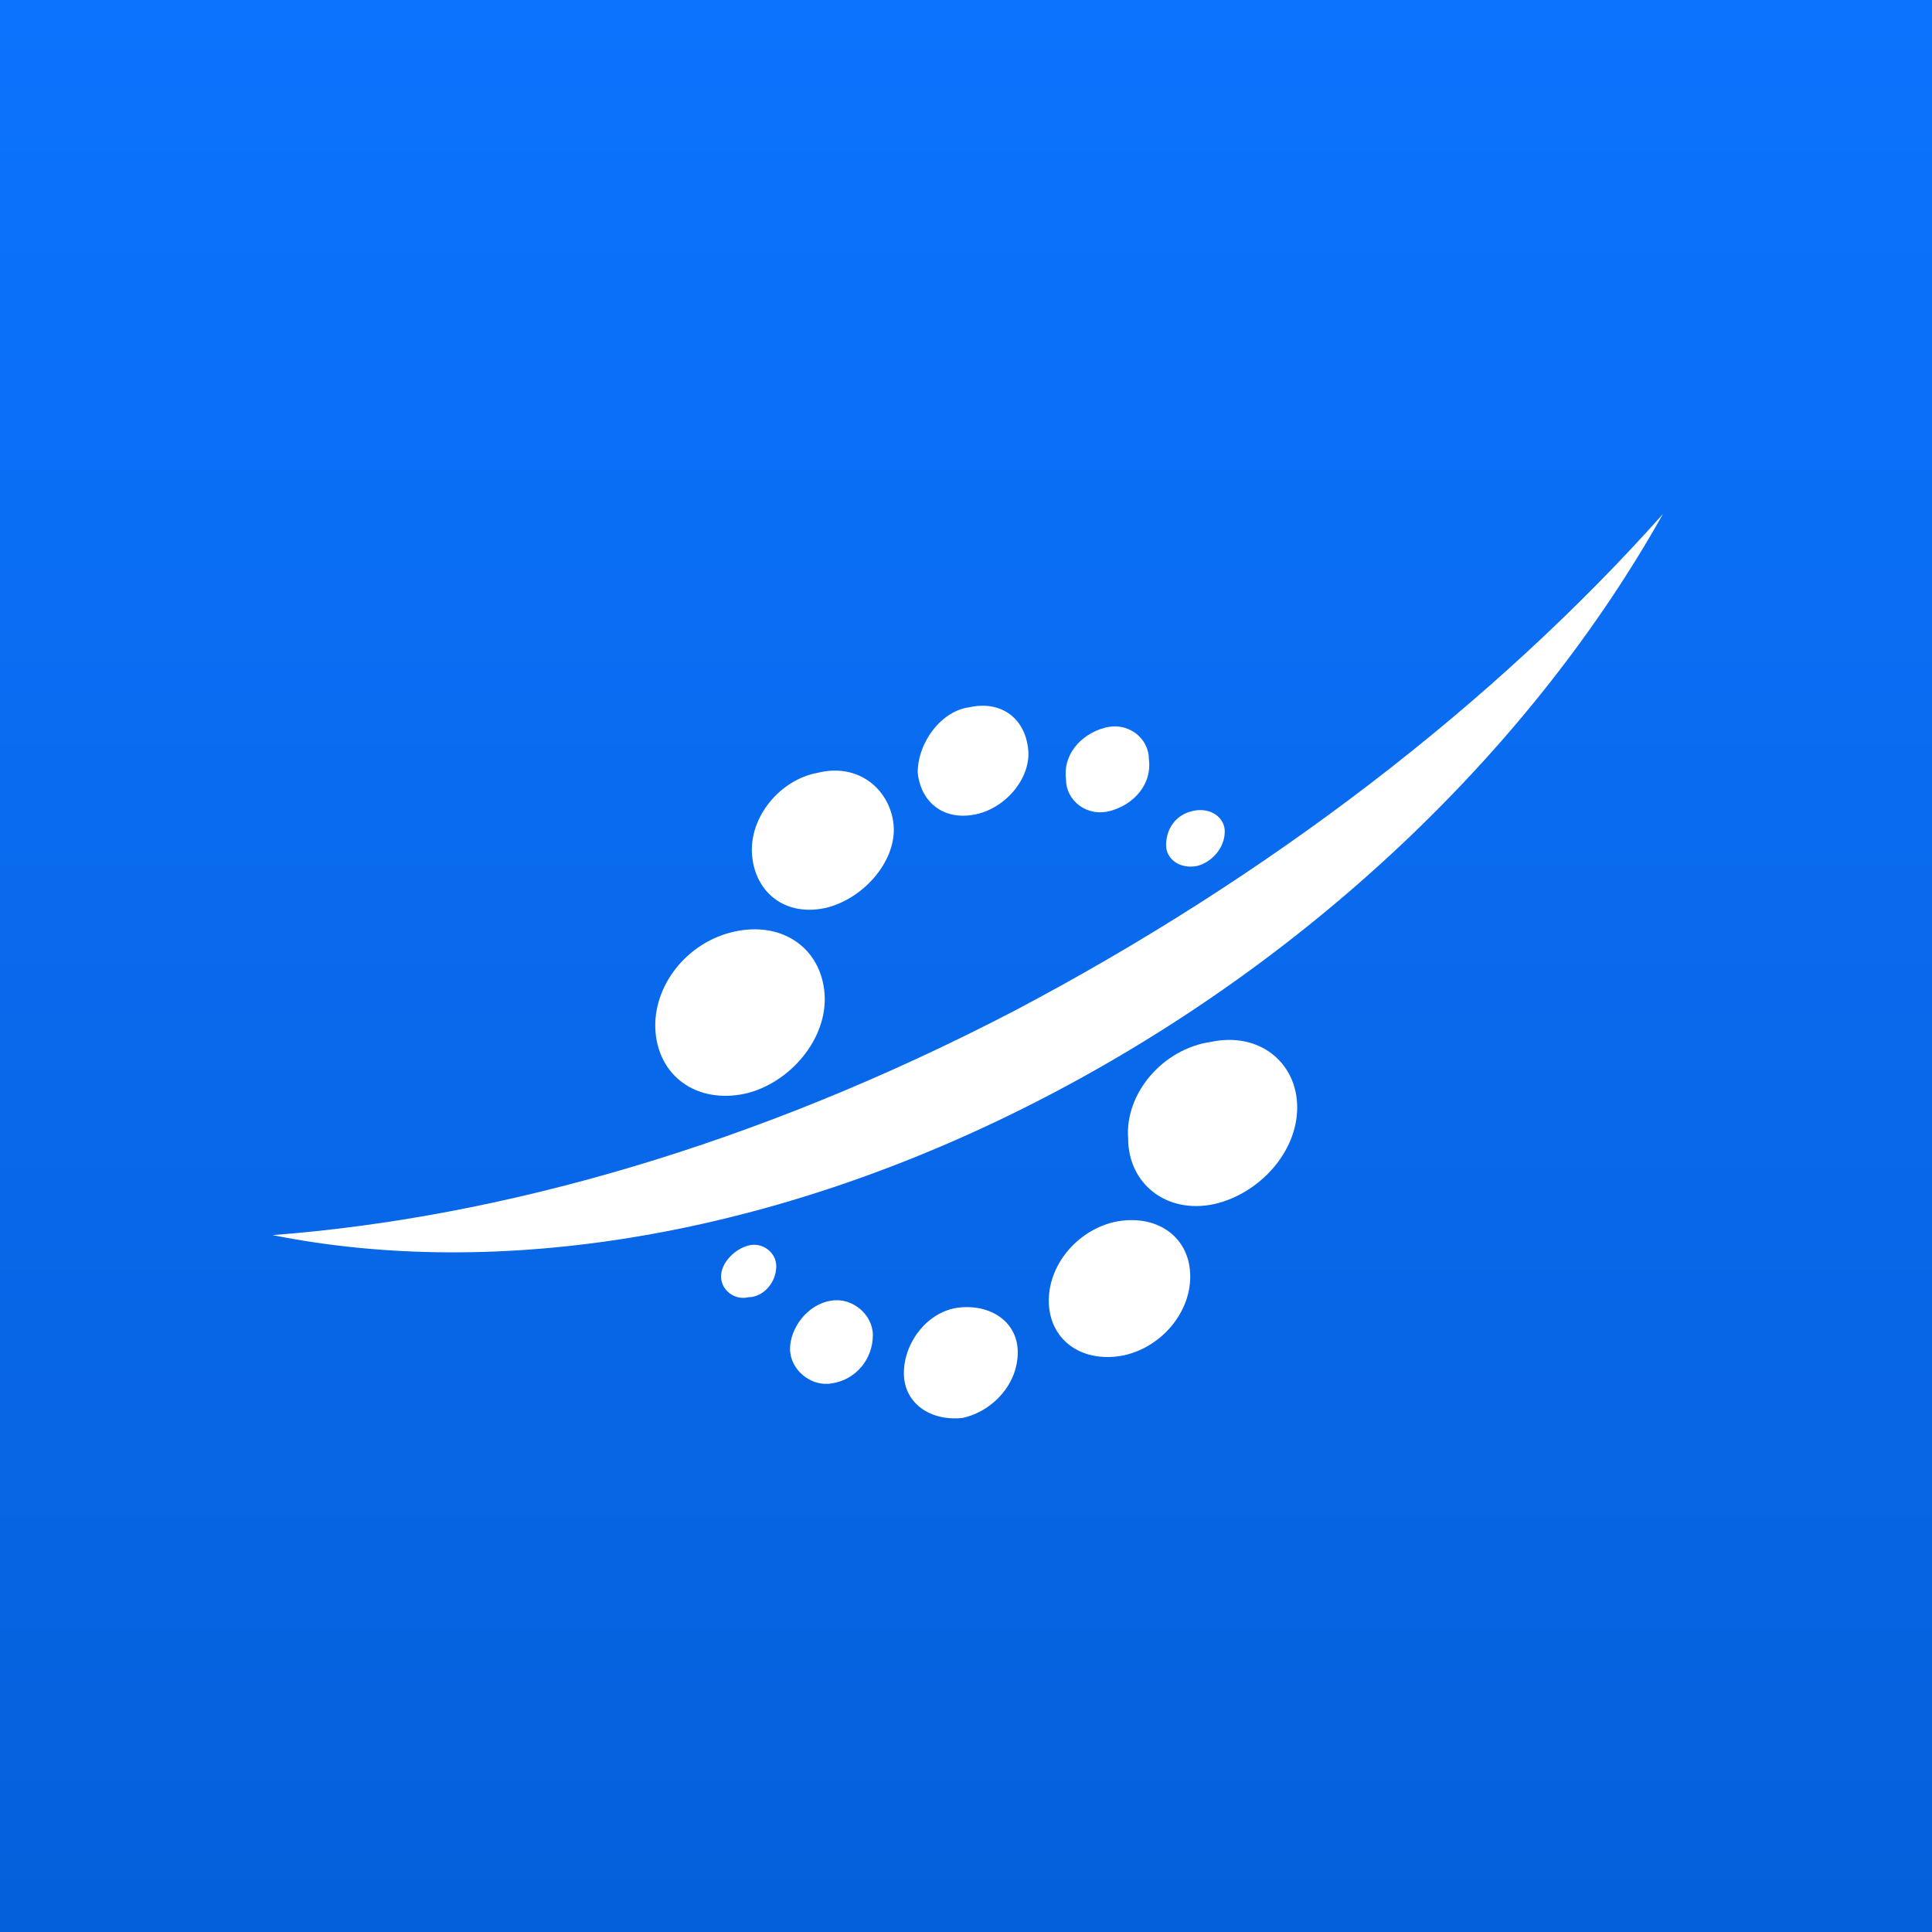 <?xml version="1.0" encoding="utf-8"?>
<!-- Generator: Adobe Illustrator 28.0.0, SVG Export Plug-In . SVG Version: 6.00 Build 0)  -->
<svg version="1.1" id="Layer_1" xmlns="http://www.w3.org/2000/svg" xmlns:xlink="http://www.w3.org/1999/xlink" x="0px" y="0px"
	 viewBox="0 0 56 56" style="enable-background:new 0 0 56 56;" xml:space="preserve">
<rect x="0" y="0" width="56" height="56" fill="#333333" stroke="none"/>
<style type="text/css">
	.st0{fill:url(#SVGID_1_);}
	.st1{fill-rule:evenodd;clip-rule:evenodd;fill:#FFFFFF;}
</style>
<g id="_Слой_1-2">
	
		<linearGradient id="SVGID_1_" gradientUnits="userSpaceOnUse" x1="28" y1="2" x2="28" y2="58" gradientTransform="matrix(1 0 0 -1 0 58)">
		<stop  offset="0" style="stop-color:#0560DB"/>
		<stop  offset="1" style="stop-color:#0C73FE"/>
	</linearGradient>
	<rect class="st0" width="56" height="56"/>
	<g>
		<path class="st1" d="M37.6,32.1c0-1.3-1.1-2.2-2.5-1.9c-1.4,0.2-2.5,1.5-2.4,2.8c0,1.3,1.1,2.2,2.5,1.9     C36.5,34.6,37.6,33.4,37.6,32.1L37.6,32.1z"/>
		<path class="st1" d="M34.5,37c0-1.1-0.9-1.8-2.1-1.6c-1.1,0.2-2,1.2-2,2.3c0,1.1,0.9,1.8,2.1,1.6C33.6,39.1,34.5,38.1,34.5,37     C34.5,37,34.5,37,34.5,37z"/>
		<path class="st1" d="M29.5,39.2c0-0.9-0.8-1.4-1.7-1.3s-1.6,1-1.6,1.9c0,0.9,0.8,1.4,1.7,1.3C28.8,40.9,29.5,40.1,29.5,39.2     L29.5,39.2z"/>
		<path class="st1" d="M25.3,38.7c0-0.6-0.6-1.1-1.2-1c-0.7,0.1-1.2,0.8-1.2,1.4c0,0.6,0.6,1.1,1.2,1C24.8,40,25.3,39.4,25.3,38.7     L25.3,38.7z"/>
		<path class="st1" d="M22.5,36.7c0-0.4-0.4-0.7-0.8-0.6c-0.4,0.1-0.8,0.5-0.8,0.9c0,0.4,0.4,0.7,0.8,0.6     C22.1,37.6,22.5,37.2,22.5,36.7L22.5,36.7z"/>
		<path class="st1" d="M19,29.9c0.1,1.3,1.2,2.1,2.6,1.8c1.3-0.3,2.4-1.6,2.3-2.9c-0.1-1.3-1.2-2.1-2.6-1.8     C19.9,27.3,18.9,28.6,19,29.9C19,29.9,19,29.9,19,29.9z"/>
		<path class="st1" d="M21.8,24.8c0.1,1.1,1,1.8,2.2,1.5c1.1-0.3,2-1.4,1.9-2.4s-1-1.8-2.2-1.5C22.6,22.6,21.7,23.7,21.8,24.8     L21.8,24.8z"/>
		<path class="st1" d="M26.6,22.4c0.1,0.9,0.8,1.4,1.7,1.2c0.9-0.2,1.6-1.1,1.5-1.9c-0.1-0.9-0.8-1.4-1.7-1.2     C27.3,20.6,26.6,21.5,26.6,22.4L26.6,22.4z"/>
		<path class="st1" d="M30.9,22.6c0,0.6,0.6,1.1,1.3,0.9c0.7-0.2,1.2-0.8,1.1-1.5c0-0.6-0.6-1.1-1.3-0.9     C31.3,21.3,30.8,21.9,30.9,22.6L30.9,22.6z"/>
		<path class="st1" d="M33.8,24.5c0,0.4,0.4,0.7,0.9,0.6c0.4-0.1,0.8-0.5,0.8-1c0-0.4-0.4-0.7-0.9-0.6C34.1,23.6,33.8,24,33.8,24.5     L33.8,24.5z"/>
		<path class="st1" d="M29.4,29.3c-7.5,3.9-14.9,6-21.5,6.5c6.5,1.3,14.5,0.1,22.4-4c7.9-4.1,14.2-10.3,17.9-16.9     C43.3,20.4,36.8,25.4,29.4,29.3z"/>
	</g>
</g>
</svg>
